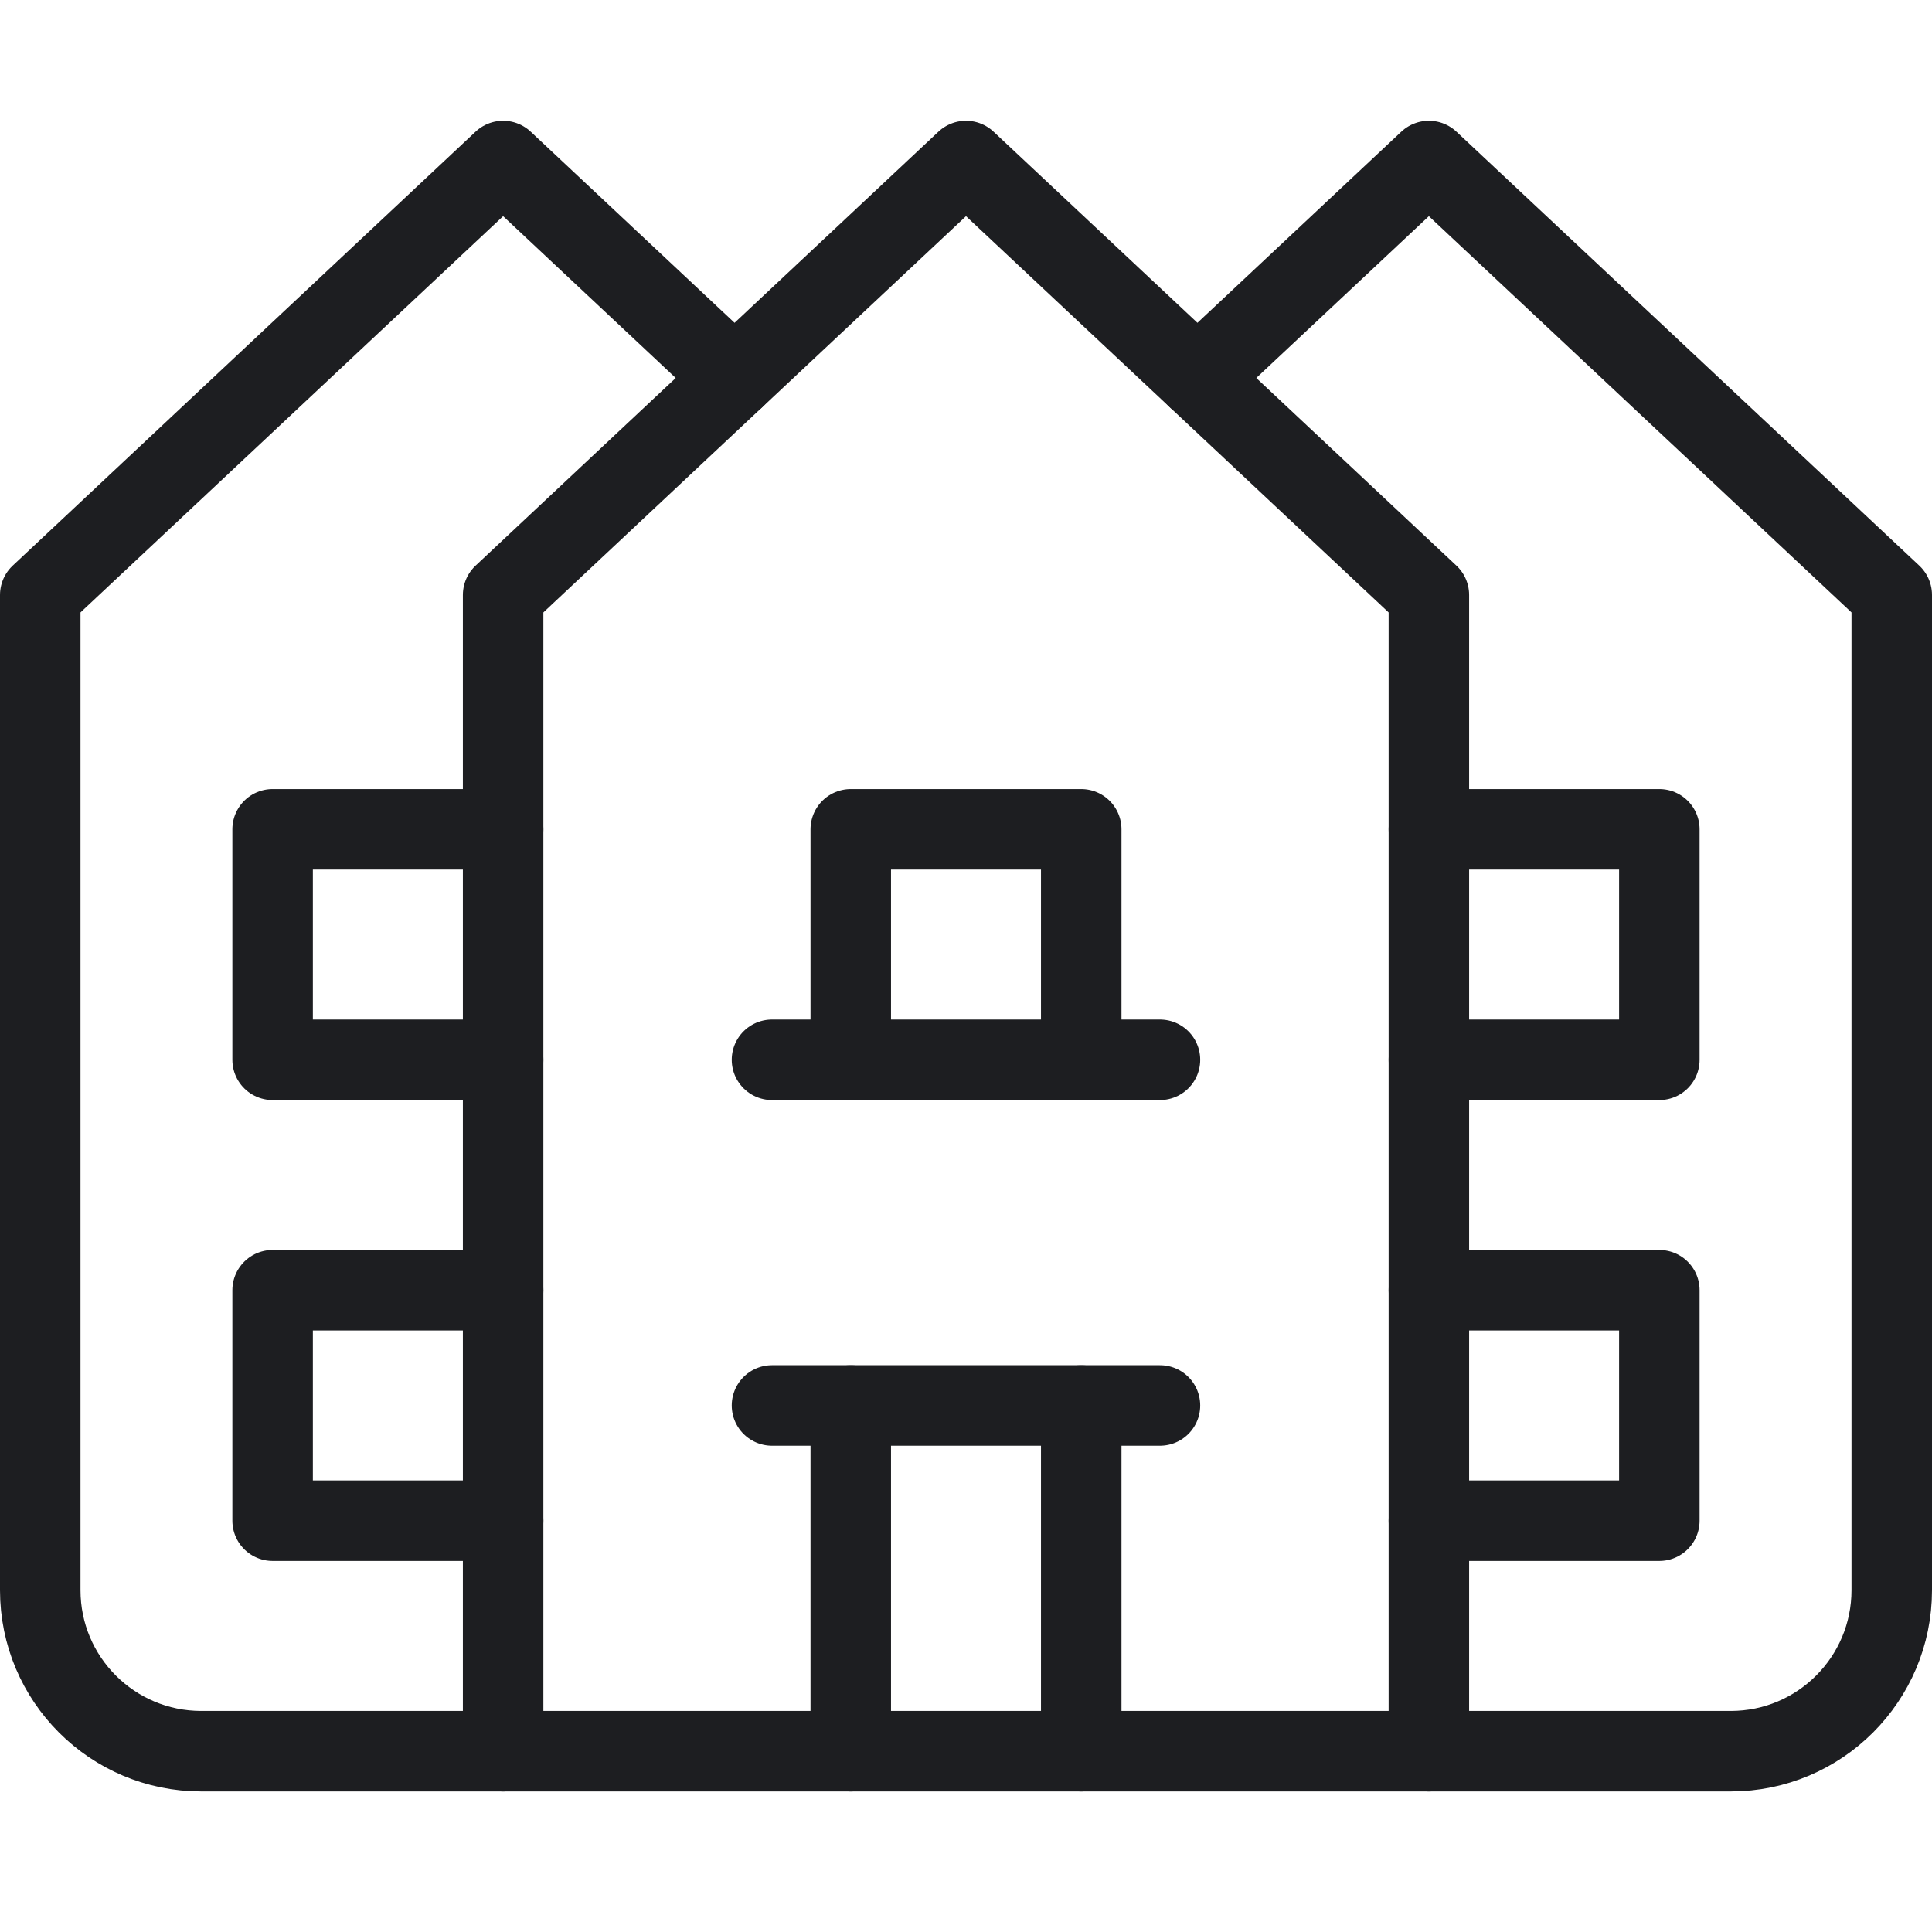 <svg width="48" height="48" viewBox="0 0 48 48" fill="none" xmlns="http://www.w3.org/2000/svg">
    <path d="M35.5 20.604H41.226V26.33H35.5" stroke="#1D1E21" stroke-width="2" stroke-miterlimit="10" stroke-linecap="round" stroke-linejoin="round"/>
    <path d="M35.5 32.055H41.226V37.781H35.5" stroke="#1D1E21" stroke-width="2" stroke-miterlimit="10" stroke-linecap="round" stroke-linejoin="round"/>
    <path d="M12.5 26.33H6.773V20.604H12.5" stroke="#1D1E21" stroke-width="2" stroke-miterlimit="10" stroke-linecap="round" stroke-linejoin="round"/>
    <path d="M12.5 37.781H6.773V32.055H12.5" stroke="#1D1E21" stroke-width="2" stroke-miterlimit="10" stroke-linecap="round" stroke-linejoin="round"/>
    <path d="M18.25 9.391L12.5 4L1 14.782V39.508C1 41.717 2.791 43.508 5 43.508H12.5" stroke="#1D1E21" stroke-width="2" stroke-miterlimit="10" stroke-linecap="round" stroke-linejoin="round"/>
    <path d="M35.5 43.508H43C45.209 43.508 47 41.717 47 39.508V14.782L35.5 4L29.75 9.391" stroke="#1D1E21" stroke-width="2" stroke-miterlimit="10" stroke-linecap="round" stroke-linejoin="round"/>
    <path d="M24 4L12.5 14.782V43.508H35.5V14.782L24 4Z" stroke="#1D1E21" stroke-width="2" stroke-miterlimit="10" stroke-linecap="round" stroke-linejoin="round"/>
    <path d="M21.137 26.33V20.604H26.863V26.33" stroke="#1D1E21" stroke-width="2" stroke-miterlimit="10" stroke-linecap="round" stroke-linejoin="round"/>
    <path d="M26.863 34.919V43.508" stroke="#1D1E21" stroke-width="2" stroke-miterlimit="10" stroke-linecap="round" stroke-linejoin="round"/>
    <path d="M21.137 43.508V34.919" stroke="#1D1E21" stroke-width="2" stroke-miterlimit="10" stroke-linecap="round" stroke-linejoin="round"/>
    <path d="M19.18 26.33H28.819" stroke="#1D1E21" stroke-width="2" stroke-miterlimit="10" stroke-linecap="round" stroke-linejoin="round"/>
    <path d="M19.18 34.918H28.819" stroke="#1D1E21" stroke-width="2" stroke-miterlimit="10" stroke-linecap="round" stroke-linejoin="round"/>
</svg>

